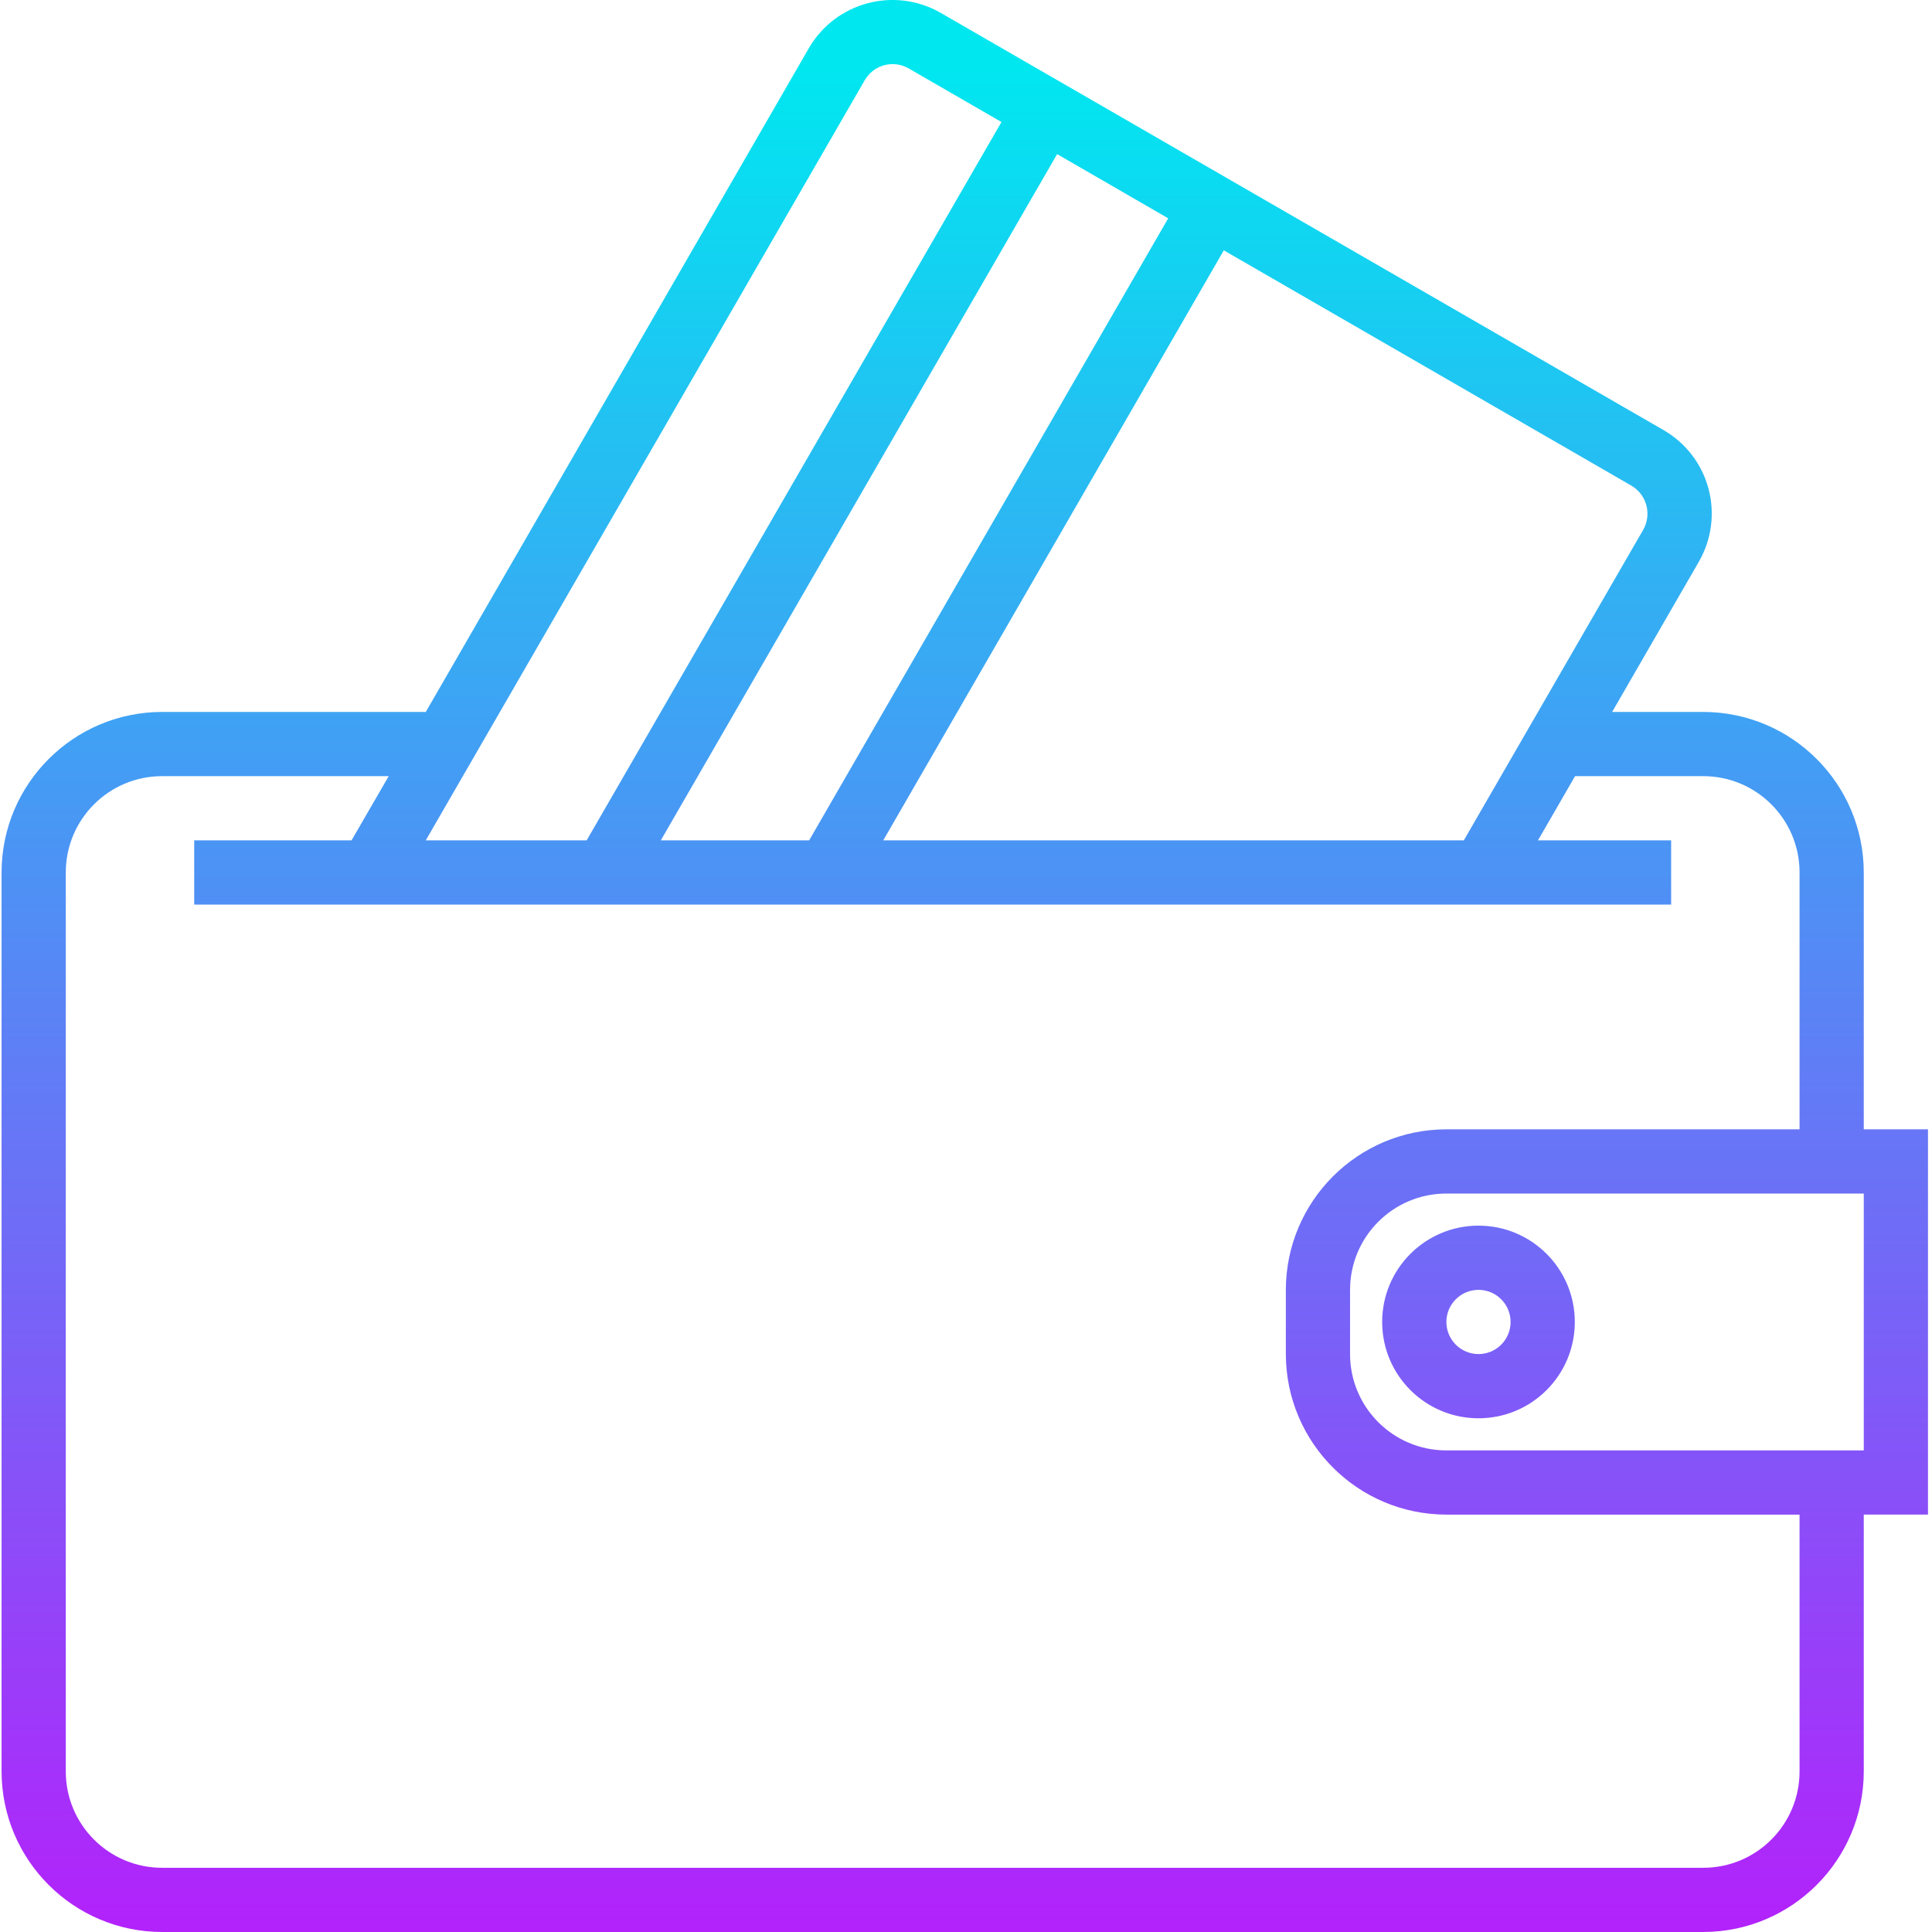 <?xml version="1.0" encoding="UTF-8"?> <svg xmlns="http://www.w3.org/2000/svg" width="512" height="512" viewBox="0 0 512 512" fill="none"><g clip-path="url(#clip0_87_410)"><path d="M510.936 299.282H493.919V231.213C493.89 207.732 474.861 188.699 451.375 188.669H427.237L450.213 148.859C453.599 142.991 454.516 136.019 452.763 129.474C451.894 126.235 450.394 123.198 448.35 120.539C446.306 117.879 443.758 115.648 440.851 113.974L249.211 3.361C236.997 -3.598 221.462 0.578 214.383 12.72L112.84 188.669H42.959C19.473 188.699 0.445 207.732 0.416 231.213V469.456C0.445 492.943 19.473 511.97 42.959 511.999H451.375C474.861 511.97 493.89 492.943 493.919 469.456V401.386H510.936V299.282ZM435.501 140.344L387.927 222.706H234.071L324.322 66.342L432.384 128.728C434.314 129.877 435.719 131.734 436.301 133.903C436.883 136.073 436.597 138.383 435.501 140.344ZM175.118 222.706L280.147 40.841L309.587 57.858L214.433 222.706H175.118ZM229.182 21.231C230.31 19.282 232.166 17.861 234.341 17.278C236.517 16.696 238.834 17 240.786 18.123L265.402 32.333L155.47 222.704H112.831L229.182 21.231ZM476.901 469.458C476.901 483.554 465.472 494.984 451.375 494.984H42.959C28.862 494.984 17.433 483.554 17.433 469.458V231.215C17.433 217.118 28.862 205.689 42.959 205.689H103.014L93.16 222.706H51.468V239.723H442.867V222.706H407.574L417.408 205.689H451.375C465.472 205.689 476.901 217.118 476.901 231.215V299.284H383.306C359.82 299.313 340.792 318.345 340.763 341.828V358.845C340.792 382.331 359.82 401.359 383.306 401.388H476.901V469.458ZM493.919 384.371H383.306C369.209 384.371 357.78 372.942 357.78 358.845V341.828C357.78 327.731 369.209 316.302 383.306 316.302H493.919V384.371Z" fill="url(#paint0_linear_87_410)"></path><path d="M366.289 350.334C366.289 364.432 377.718 375.86 391.815 375.86C405.912 375.86 417.341 364.432 417.341 350.334C417.341 336.236 405.912 324.808 391.815 324.808C377.718 324.808 366.289 336.238 366.289 350.334ZM391.815 341.825C394.072 341.825 396.236 342.722 397.832 344.318C399.428 345.914 400.324 348.078 400.324 350.335C400.324 352.591 399.428 354.756 397.832 356.352C396.236 357.947 394.072 358.844 391.815 358.844C389.558 358.844 387.394 357.947 385.799 356.352C384.203 354.756 383.306 352.592 383.306 350.335C383.306 348.079 384.203 345.914 385.799 344.319C387.394 342.723 389.558 341.825 391.815 341.825Z" fill="url(#paint1_linear_87_410)"></path></g><defs><linearGradient id="paint0_linear_87_410" x1="255.677" y1="523.674" x2="255.677" y2="18.241" gradientUnits="userSpaceOnUse"><stop stop-color="#B71DFB"></stop><stop offset="1" stop-color="#00E7F0"></stop></linearGradient><linearGradient id="paint1_linear_87_410" x1="391.816" y1="523.674" x2="391.816" y2="18.242" gradientUnits="userSpaceOnUse"><stop stop-color="#B71DFB"></stop><stop offset="1" stop-color="#00E7F0"></stop></linearGradient><clipPath id="clip0_87_410"><rect width="512" height="512" fill="white"></rect></clipPath></defs></svg> 